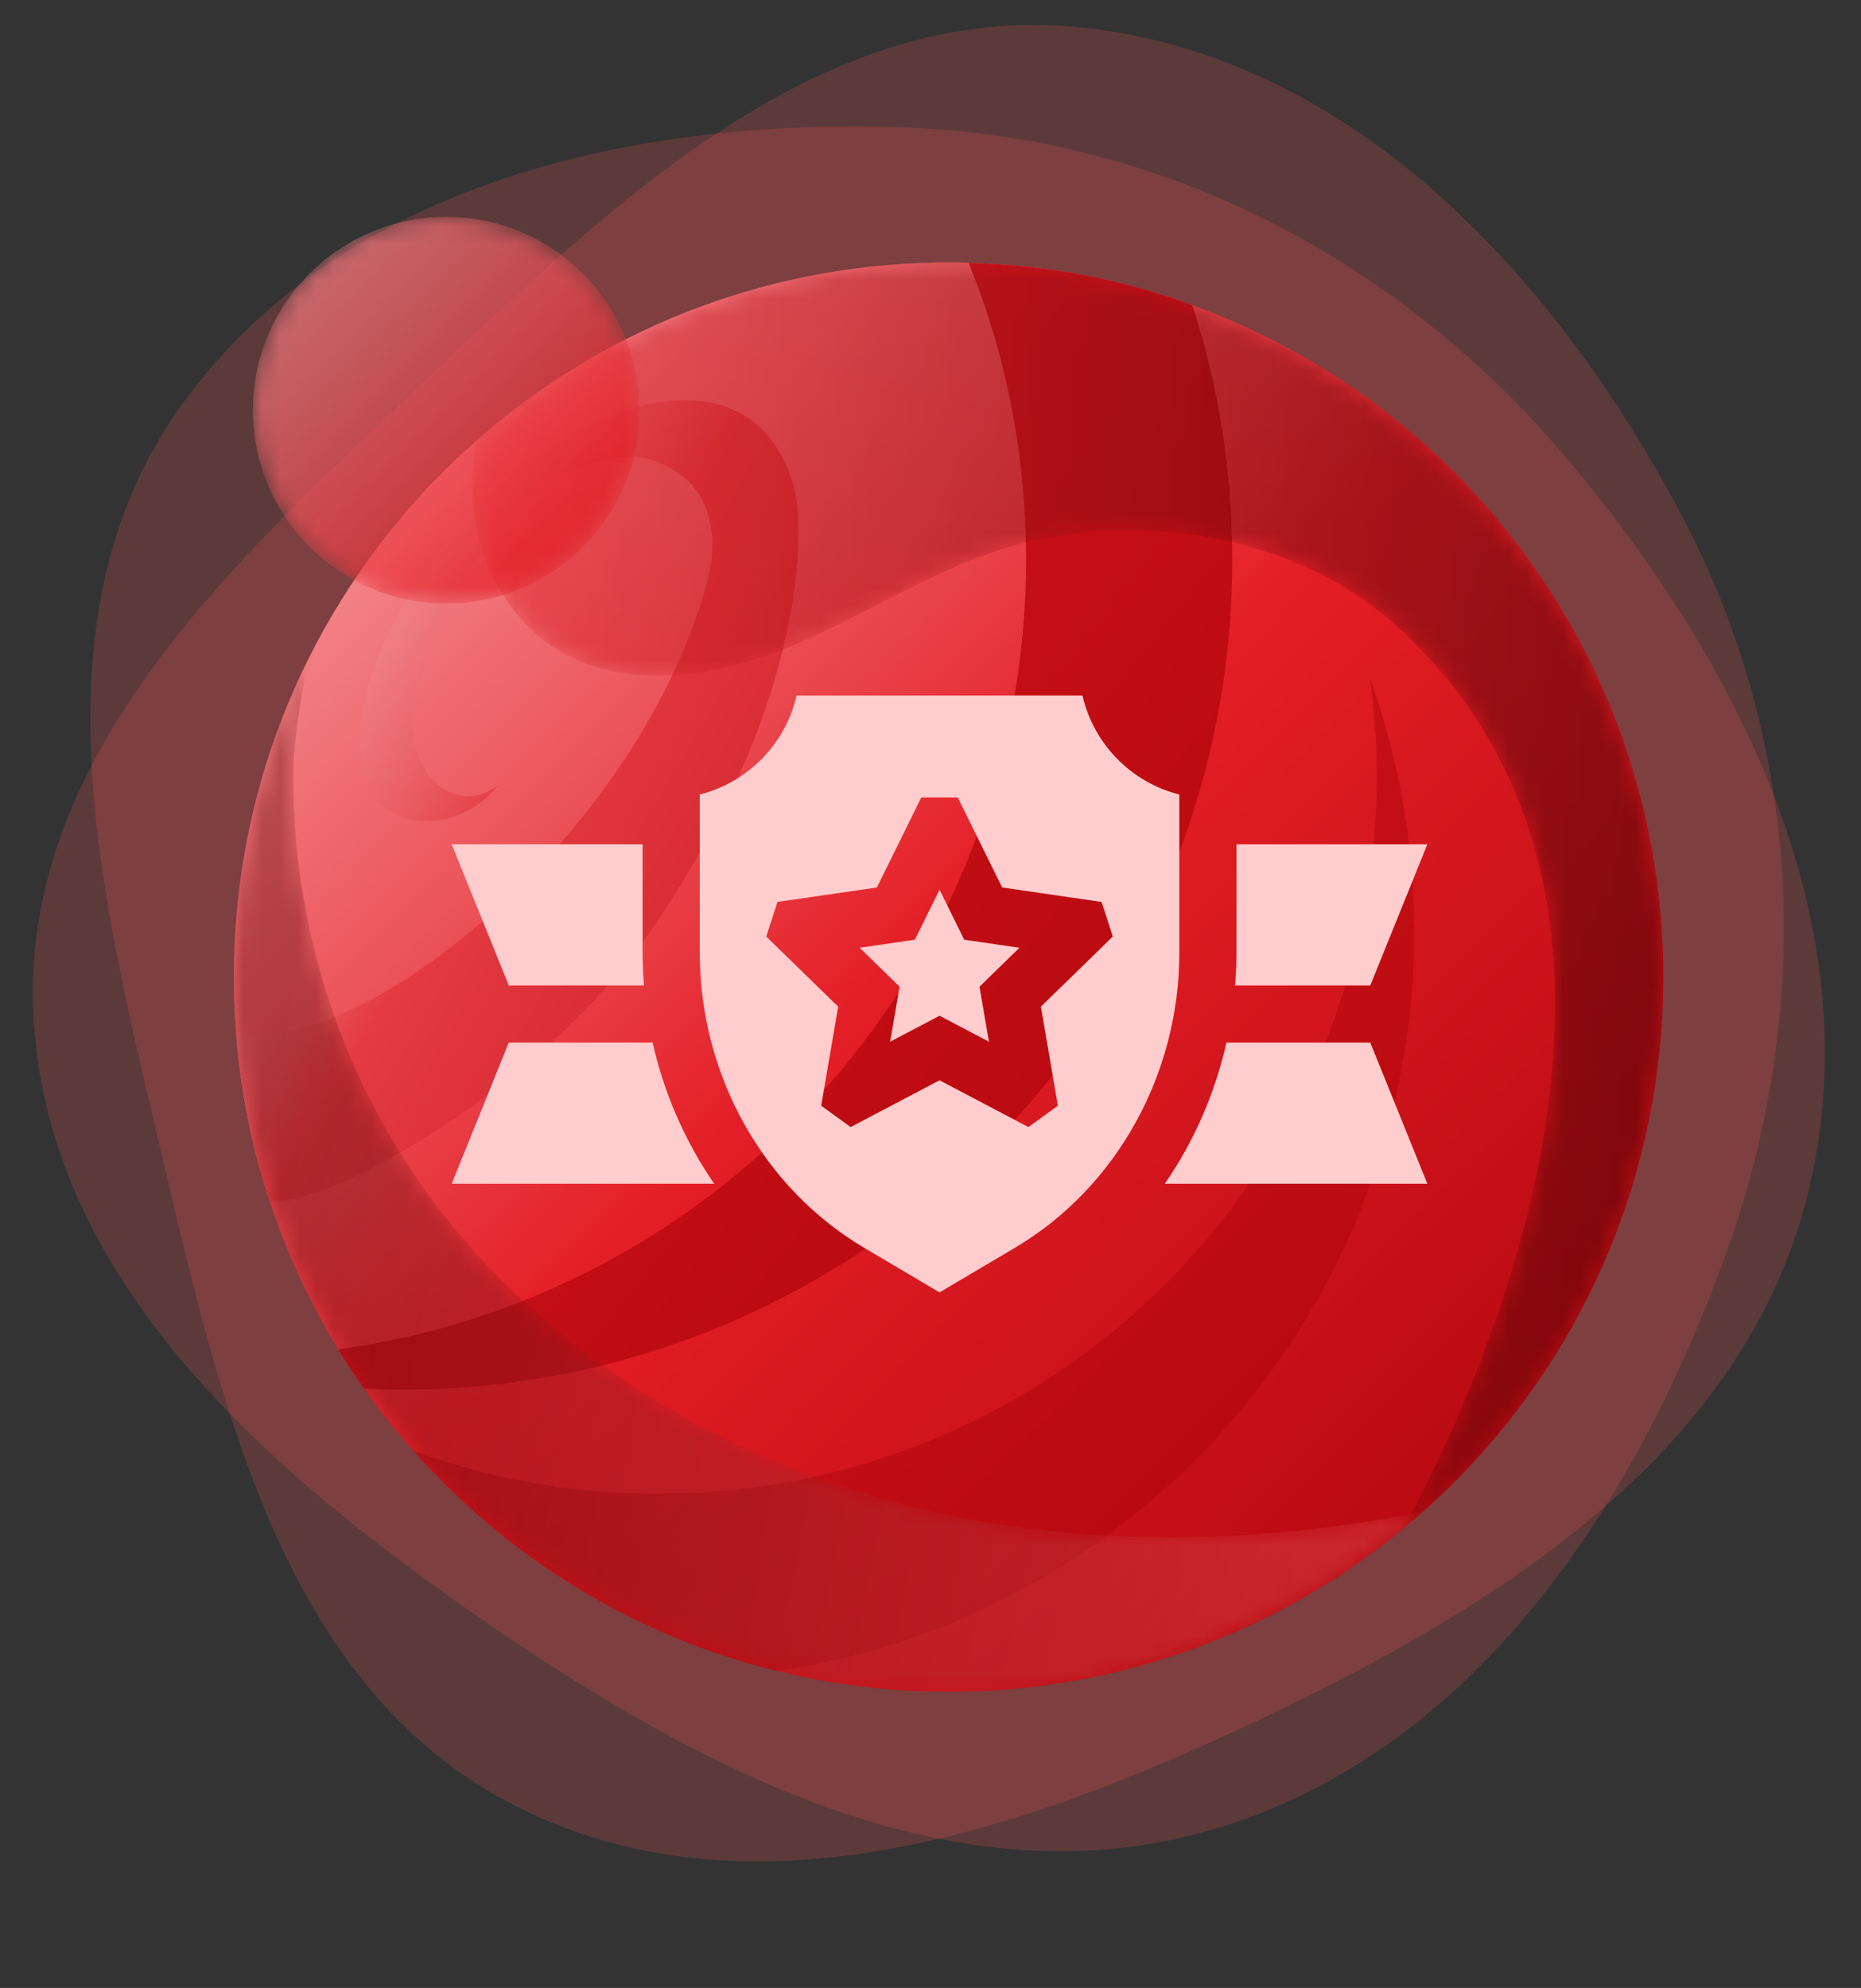 <svg width="103" height="110" viewBox="0 0 103 110" fill="none" xmlns="http://www.w3.org/2000/svg">
<rect x="0" y="0" width="103" height="110" fill="#333333" stroke="none"/>
<g clip-path="url(#clip0_20_686)">
<path opacity="0.2" fill-rule="evenodd" clip-rule="evenodd" d="M50.145 7.056C64.406 7.593 77.34 14.314 86.602 25.229C96.313 36.672 103.635 51.303 100.094 65.917C96.598 80.344 83.017 88.854 69.653 95.18C56.48 101.417 41.353 106.536 28.395 99.86C15.69 93.315 12.249 77.871 8.952 63.908C5.602 49.721 1.553 34.133 10.093 22.347C18.939 10.138 35.13 6.49 50.145 7.056Z" fill="#FF5555"/>
<path opacity="0.2" fill-rule="evenodd" clip-rule="evenodd" d="M93.094 28.555C99.76 41.174 100.406 55.736 95.585 69.215C90.53 83.346 81.52 97.002 67.093 101.243C52.851 105.429 38.691 97.922 26.531 89.512C14.543 81.222 2.546 70.682 1.848 56.121C1.164 41.846 12.818 31.144 23.262 21.307C33.874 11.313 45.349 0.012 59.826 1.515C74.822 3.071 86.077 15.27 93.094 28.555Z" fill="#FF5555"/>
<path d="M92.056 54.055C92.056 65.844 86.909 76.422 78.733 83.669C78.39 83.972 78.037 84.275 77.683 84.568C70.84 90.22 62.069 93.611 52.5 93.611C49.24 93.611 46.061 93.218 43.033 92.461C35.12 90.533 28.115 86.193 22.886 80.288C21.907 79.188 20.989 78.047 20.161 76.846C19.848 76.392 19.525 75.948 19.233 75.484C19.051 75.211 18.879 74.949 18.718 74.666C18.395 74.131 18.082 73.586 17.779 73.031C16.649 70.972 15.69 68.792 14.943 66.511C13.944 63.483 13.287 60.293 13.055 56.982C12.975 56.024 12.944 55.034 12.944 54.055C12.944 47.757 14.418 41.802 17.042 36.513C19.344 31.88 22.523 27.762 26.369 24.381C33.161 18.395 42.023 14.711 51.754 14.53C51.996 14.52 52.248 14.52 52.5 14.52C52.884 14.52 53.247 14.52 53.611 14.55C57.153 14.631 60.565 15.186 63.805 16.165C64.542 16.377 65.269 16.609 65.985 16.881C81.196 22.402 92.056 36.957 92.056 54.055Z" fill="url(#paint0_linear_20_686)"/>
<path d="M43.034 92.465C35.116 90.535 28.113 86.193 22.89 80.288C27.747 82.051 33.053 82.9 38.542 82.6C60.466 81.436 77.3 62.706 76.136 40.798C76.07 39.667 75.97 38.569 75.803 37.472C77.15 41.198 77.982 45.19 78.215 49.348C79.346 70.84 63.893 89.354 43.034 92.465Z" fill="url(#paint1_linear_20_686)"/>
<path d="M36.164 51.295C31.123 58.697 22.441 63.97 18.831 65.467C17.583 65.983 16.269 66.448 14.938 66.515C13.94 63.487 13.292 60.294 13.059 56.984C13.208 57.067 13.375 57.117 13.558 57.15C20.494 58.148 35.382 46.022 39.141 32.198C39.84 29.67 39.191 27.624 38.027 26.56C37.162 25.778 36 25.255 34.849 25.295C28.953 25.503 24.869 32.248 23.405 37.089C23.023 38.353 22.723 39.667 22.923 40.965C23.122 42.246 23.921 43.526 25.152 43.942C25.984 44.225 26.965 43.992 27.58 43.427C26.399 45.04 24.104 45.872 22.191 45.19C21.675 45.007 21.193 44.741 20.844 44.342C20.211 43.66 20.012 42.695 19.945 41.763C19.696 37.405 22.131 33.368 24.802 29.92C27.58 26.335 30.789 24.152 34.733 22.717C36.786 21.97 39.208 21.852 41.104 22.933C42.651 23.832 43.649 25.528 44.015 27.292C44.381 29.055 44.963 38.32 36.164 51.295Z" fill="url(#paint2_linear_20_686)"/>
<path d="M68.201 30.967C68.201 56.335 47.641 76.895 22.274 76.895C21.558 76.895 20.86 76.878 20.161 76.845C19.646 76.129 19.163 75.414 18.714 74.666C40.222 71.738 56.79 53.274 56.79 30.967C56.79 25.162 55.675 19.623 53.613 14.549C57.954 14.649 62.113 15.464 65.989 16.878C67.436 21.32 68.201 26.06 68.201 30.967Z" fill="url(#paint3_linear_20_686)"/>
<mask id="mask0_20_686" style="mask-type:alpha" maskUnits="userSpaceOnUse" x="26" y="14" width="67" height="71">
<path d="M92.056 54.055C92.056 65.844 86.909 76.422 78.733 83.669C78.39 83.972 78.037 84.275 77.683 84.568C84.113 72.567 93.066 48.645 77.098 34.464C71.859 29.821 63.926 28.398 57.093 29.942C52.5 30.972 48.503 33.727 44.173 35.594C39.853 37.472 34.564 38.37 30.618 35.796C27.63 33.838 26.035 30.144 26.136 26.571C26.157 25.814 26.237 25.087 26.369 24.381C33.161 18.395 42.023 14.711 51.753 14.53C51.996 14.52 52.248 14.52 52.5 14.52C52.884 14.52 53.247 14.52 53.611 14.55C57.153 14.631 60.565 15.186 63.805 16.165C64.542 16.377 65.269 16.609 65.985 16.881C81.196 22.402 92.056 36.957 92.056 54.055Z" fill="url(#paint4_linear_20_686)"/>
</mask>
<g mask="url(#mask0_20_686)">
<path opacity="0.47" d="M92.056 54.055C92.056 65.844 86.909 76.422 78.733 83.669C78.39 83.972 78.037 84.275 77.683 84.568C84.113 72.567 93.066 48.645 77.098 34.464C71.859 29.821 63.926 28.398 57.093 29.942C52.5 30.972 48.503 33.727 44.173 35.594C39.853 37.472 34.564 38.37 30.618 35.796C27.63 33.838 26.035 30.144 26.136 26.571C26.157 25.814 26.237 25.087 26.369 24.381C33.161 18.395 42.023 14.711 51.753 14.53C51.996 14.52 52.248 14.52 52.5 14.52C52.884 14.52 53.247 14.52 53.611 14.55C57.153 14.631 60.565 15.186 63.805 16.165C64.542 16.377 65.269 16.609 65.985 16.881C81.196 22.402 92.056 36.957 92.056 54.055Z" fill="url(#paint5_linear_20_686)"/>
</g>
<mask id="mask1_20_686" style="mask-type:alpha" maskUnits="userSpaceOnUse" x="12" y="36" width="67" height="58">
<path d="M78.733 83.669C71.749 89.857 62.563 93.611 52.5 93.611C49.24 93.611 46.061 93.218 43.033 92.461C35.12 90.533 28.115 86.193 22.886 80.288C21.907 79.188 20.989 78.047 20.161 76.846C19.848 76.392 19.525 75.948 19.233 75.484C19.051 75.211 18.879 74.949 18.718 74.666C18.395 74.131 18.082 73.586 17.779 73.031C16.649 70.972 15.69 68.792 14.943 66.511C13.944 63.483 13.287 60.293 13.055 56.982C12.975 56.024 12.944 55.034 12.944 54.055C12.944 47.757 14.418 41.802 17.042 36.513C16.699 38.552 16.275 40.601 16.245 42.539C16.124 50.008 18.213 57.487 22.17 63.826C29.387 75.393 42.508 82.529 56.013 84.457C63.573 85.537 71.234 85.123 78.733 83.669Z" fill="url(#paint6_linear_20_686)"/>
</mask>
<g mask="url(#mask1_20_686)">
<path opacity="0.37" d="M78.733 83.669C71.749 89.857 62.563 93.611 52.5 93.611C49.24 93.611 46.061 93.218 43.033 92.461C35.12 90.533 28.115 86.193 22.886 80.288C21.907 79.188 20.989 78.047 20.161 76.846C19.848 76.392 19.525 75.948 19.233 75.484C19.051 75.211 18.879 74.949 18.718 74.666C18.395 74.131 18.082 73.586 17.779 73.031C16.649 70.972 15.69 68.792 14.943 66.511C13.944 63.483 13.287 60.293 13.055 56.982C12.975 56.024 12.944 55.034 12.944 54.055C12.944 47.757 14.418 41.802 17.042 36.513C16.699 38.552 16.275 40.601 16.245 42.539C16.124 50.008 18.213 57.487 22.17 63.826C29.387 75.393 42.508 82.529 56.013 84.457C63.573 85.537 71.234 85.123 78.733 83.669Z" fill="url(#paint7_linear_20_686)"/>
</g>
<mask id="mask2_20_686" style="mask-type:alpha" maskUnits="userSpaceOnUse" x="14" y="12" width="22" height="22">
<path d="M24.698 33.396C30.607 33.396 35.396 28.607 35.396 22.698C35.396 16.79 30.607 12 24.698 12C18.79 12 14 16.79 14 22.698C14 28.607 18.79 33.396 24.698 33.396Z" fill="url(#paint8_linear_20_686)"/>
</mask>
<g mask="url(#mask2_20_686)">
<path opacity="0.69" d="M24.698 33.396C30.607 33.396 35.396 28.607 35.396 22.698C35.396 16.79 30.607 12 24.698 12C18.79 12 14 16.79 14 22.698C14 28.607 18.79 33.396 24.698 33.396Z" fill="url(#paint9_linear_20_686)"/>
</g>
<g clip-path="url(#clip1_20_686)">
<path d="M53.367 51.999L52.001 49.23L50.634 51.999L47.578 52.443L49.789 54.598L49.267 57.642L52.001 56.205L54.734 57.642L54.212 54.598L56.423 52.443L53.367 51.999Z" fill="#FFCDCD"/>
<path d="M68.433 46.718V52.706C68.433 53.318 68.406 53.926 68.357 54.529H75.84L78.999 46.718H68.433Z" fill="#FFCDCD"/>
<path d="M65.271 43.964C62.603 43.291 60.526 41.168 59.911 38.487H44.089C43.474 41.168 41.396 43.291 38.728 43.964V52.706C38.728 59.466 42.218 65.729 47.836 69.051L52 71.513L56.163 69.051C61.781 65.729 65.271 59.466 65.271 52.706V43.964H65.271ZM57.61 55.702L58.55 61.182L56.92 62.365L52 59.778L47.079 62.365L45.45 61.182L46.39 55.702L42.41 51.823L43.031 49.907L48.533 49.108L50.992 44.124H53.007L55.467 49.108L60.969 49.907L61.59 51.823L57.61 55.702Z" fill="#FFCDCD"/>
<path d="M67.879 57.692C67.244 60.514 66.079 63.168 64.468 65.503H79L75.841 57.692H67.879Z" fill="#FFCDCD"/>
<path d="M36.121 57.692H28.159L25 65.503H39.532C37.921 63.168 36.756 60.514 36.121 57.692Z" fill="#FFCDCD"/>
<path d="M35.642 54.529C35.593 53.926 35.566 53.318 35.566 52.706V46.718H25L28.159 54.529H35.642Z" fill="#FFCDCD"/>
</g>
</g>
<defs>
<linearGradient id="paint0_linear_20_686" x1="12.122" y1="13.309" x2="95.344" y2="97.601" gradientUnits="userSpaceOnUse">
<stop offset="0.111" stop-color="#F49094"/>
<stop offset="0.464" stop-color="#E41E26"/>
<stop offset="0.996" stop-color="#A60007"/>
</linearGradient>
<linearGradient id="paint1_linear_20_686" x1="21.416" y1="30.656" x2="73.707" y2="83.753" gradientUnits="userSpaceOnUse">
<stop offset="0.061" stop-color="white"/>
<stop offset="0.437" stop-color="#CC121A"/>
<stop offset="0.996" stop-color="#B6080E"/>
</linearGradient>
<linearGradient id="paint2_linear_20_686" x1="0.5" y1="26.5" x2="65.069" y2="64.75" gradientUnits="userSpaceOnUse">
<stop offset="0.061" stop-color="white" stop-opacity="0"/>
<stop offset="0.437" stop-color="#E43A41"/>
<stop offset="0.996" stop-color="#B6080E"/>
</linearGradient>
<linearGradient id="paint3_linear_20_686" x1="17.397" y1="6.823" x2="75.245" y2="53.119" gradientUnits="userSpaceOnUse">
<stop offset="0.061" stop-color="white"/>
<stop offset="0.437" stop-color="#CC121A"/>
<stop offset="0.996" stop-color="#B6080E"/>
</linearGradient>
<linearGradient id="paint4_linear_20_686" x1="26.132" y1="49.544" x2="92.056" y2="49.544" gradientUnits="userSpaceOnUse">
<stop offset="0.004" stop-color="white"/>
<stop offset="1"/>
</linearGradient>
<linearGradient id="paint5_linear_20_686" x1="26.132" y1="49.544" x2="92.056" y2="49.544" gradientUnits="userSpaceOnUse">
<stop offset="0.004" stop-color="#E41E26"/>
<stop offset="1" stop-color="#370002"/>
</linearGradient>
<linearGradient id="paint6_linear_20_686" x1="12.944" y1="65.062" x2="78.733" y2="65.062" gradientUnits="userSpaceOnUse">
<stop offset="0.004" stop-color="#999999"/>
<stop offset="1" stop-color="white"/>
</linearGradient>
<linearGradient id="paint7_linear_20_686" x1="12.944" y1="65.062" x2="79" y2="78" gradientUnits="userSpaceOnUse">
<stop offset="0.004" stop-color="#500003"/>
<stop offset="1" stop-color="#E6575D"/>
</linearGradient>
<linearGradient id="paint8_linear_20_686" x1="16.702" y1="14.626" x2="30.624" y2="28.728" gradientUnits="userSpaceOnUse">
<stop offset="0.004" stop-color="white"/>
<stop offset="1"/>
</linearGradient>
<linearGradient id="paint9_linear_20_686" x1="16.702" y1="14.626" x2="30.624" y2="28.728" gradientUnits="userSpaceOnUse">
<stop offset="0.004" stop-color="#F88186"/>
<stop offset="1" stop-color="#E41E26"/>
</linearGradient>
<clipPath id="clip0_20_686">
<rect width="103" height="110" fill="white"/>
</clipPath>
<clipPath id="clip1_20_686">
<rect width="54" height="54" fill="white" transform="translate(25 28)"/>
</clipPath>
</defs>
</svg>
